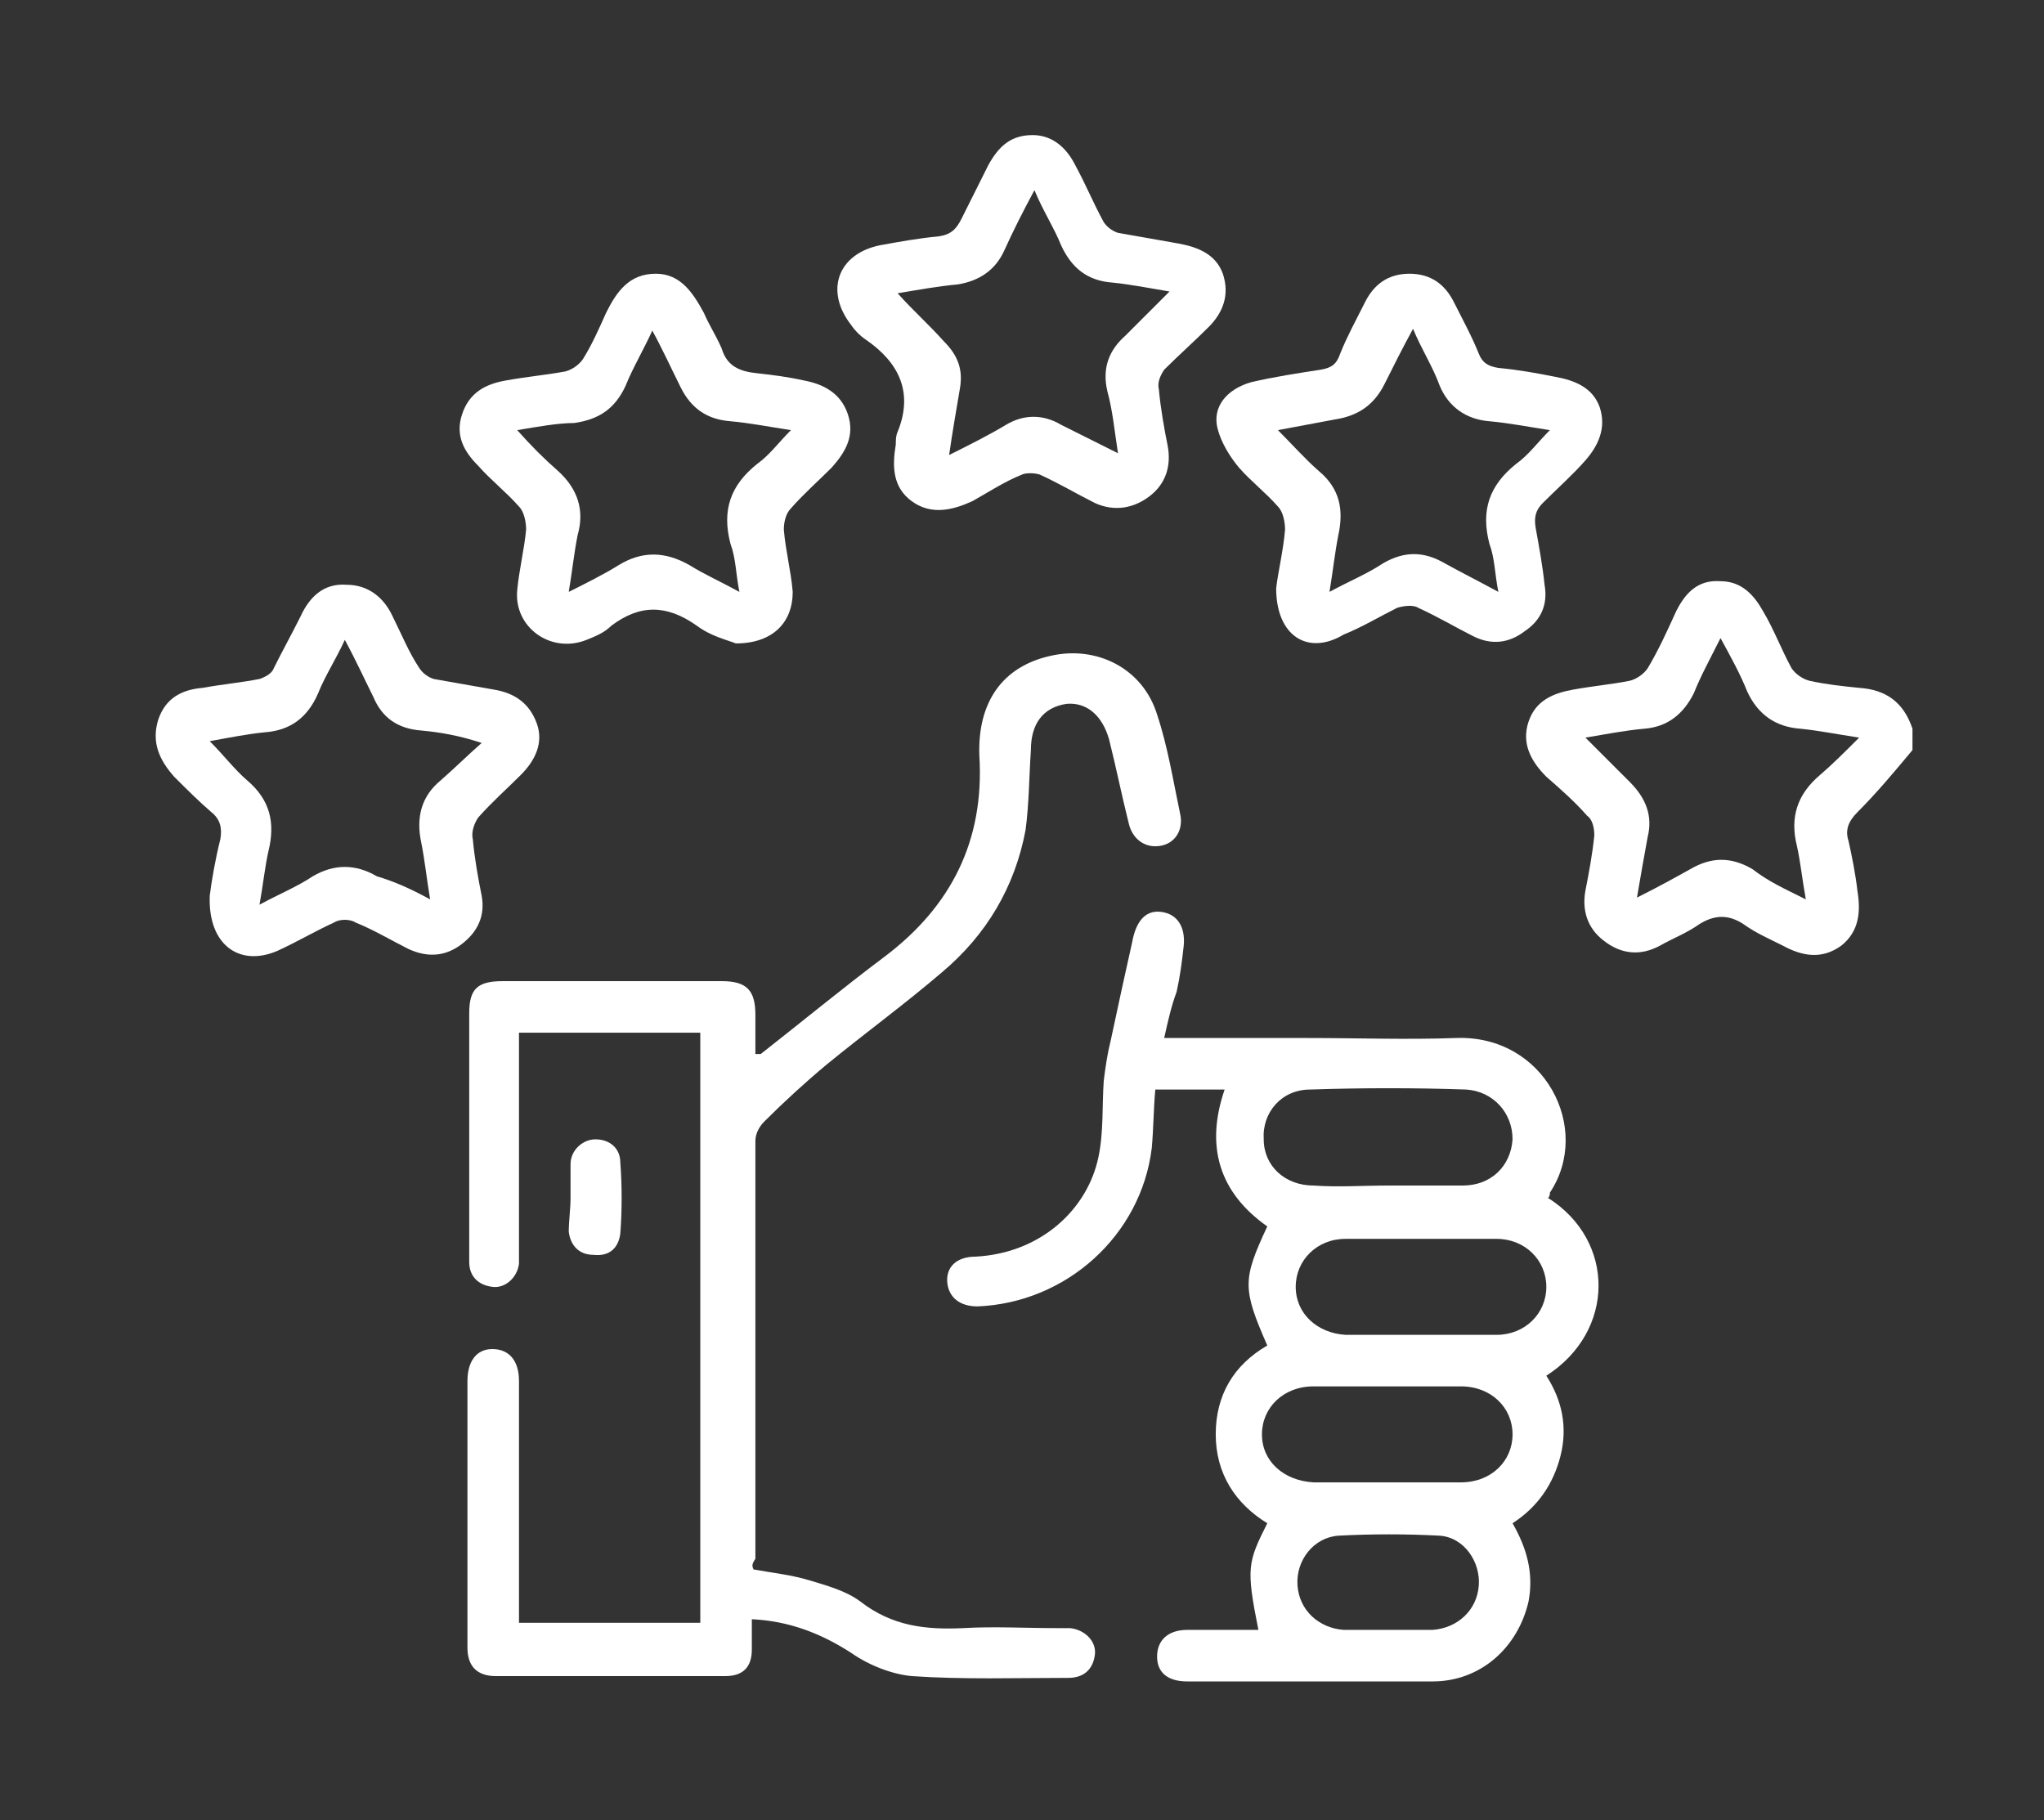 <?xml version="1.0" encoding="UTF-8"?>
<!-- Generator: Adobe Illustrator 26.5.2, SVG Export Plug-In . SVG Version: 6.00 Build 0)  -->
<svg xmlns="http://www.w3.org/2000/svg" xmlns:xlink="http://www.w3.org/1999/xlink" version="1.1" id="Layer_1" x="0px" y="0px" viewBox="0 0 115 102.4" style="enable-background:new 0 0 115 102.4;" xml:space="preserve">
<rect x="0" y="0" width="115" height="102.4" fill="#333333" stroke="none"/>
<style type="text/css">
	.st0{fill:#FFFFFF;}
</style>
<g>
	<path class="st0" d="M107.6,42.2c-1,1.2-2,2.4-3.1,3.5c-0.5,0.5-0.7,1-0.5,1.6c0.2,0.9,0.4,1.9,0.5,2.8c0.2,1.2,0.1,2.3-0.9,3.1   c-1.1,0.8-2.2,0.6-3.3,0c-0.8-0.4-1.5-0.7-2.2-1.2c-0.9-0.6-1.7-0.5-2.5,0c-0.7,0.5-1.5,0.8-2.2,1.2c-1.1,0.6-2.2,0.5-3.2-0.3   c-0.9-0.7-1.2-1.7-1-2.8c0.2-1,0.4-2.1,0.5-3.1c0-0.4-0.1-0.9-0.4-1.1c-0.7-0.8-1.5-1.5-2.3-2.2c-0.9-0.9-1.4-1.9-1-3.1   c0.4-1.2,1.4-1.6,2.5-1.8c1.1-0.2,2.2-0.3,3.2-0.5c0.4-0.1,0.8-0.4,1-0.7c0.6-1,1.1-2.1,1.6-3.2c0.5-1,1.2-1.8,2.5-1.7   c1.2,0,1.9,0.8,2.4,1.7c0.6,1,1,2.1,1.6,3.2c0.2,0.3,0.6,0.6,1,0.7c0.9,0.2,1.8,0.3,2.8,0.4c1.5,0.1,2.5,0.8,3,2.3   C107.6,41.3,107.6,41.7,107.6,42.2z M101.6,50.6c-0.2-1.1-0.3-2.1-0.5-3c-0.4-1.6,0-2.9,1.3-4c0.7-0.6,1.4-1.3,2.2-2.1   c-1.3-0.2-2.3-0.4-3.3-0.5c-1.4-0.1-2.4-0.8-3-2.1c-0.4-1-0.9-1.9-1.5-3c-0.6,1.2-1.1,2.1-1.5,3.1c-0.6,1.2-1.5,1.9-2.8,2   c-1.1,0.1-2.1,0.3-3.3,0.5c0.9,0.9,1.7,1.7,2.5,2.5c0.9,0.9,1.3,1.9,1,3.1c-0.2,1.1-0.4,2.2-0.6,3.4c1.2-0.6,2.1-1.1,3-1.6   c1.2-0.7,2.3-0.7,3.5,0C99.5,49.6,100.4,50,101.6,50.6z"></path>
	<path class="st0" d="M65.5,58.4c2.8,0,5.4,0,8.1,0c2.8,0,5.5,0.1,8.3,0c5-0.2,7.7,5.1,5.3,8.7c0,0.1,0,0.2-0.1,0.3   c3.8,2.4,3.8,7.5-0.1,10c0.9,1.4,1.2,2.9,0.8,4.5c-0.4,1.6-1.3,2.9-2.7,3.8c0.8,1.4,1.2,2.8,0.9,4.4c-0.6,2.6-2.7,4.5-5.4,4.5   c-4.6,0-9.2,0-13.8,0c-1.1,0-1.7-0.5-1.7-1.4c0-0.9,0.6-1.5,1.7-1.5c1.3,0,2.6,0,4,0c-0.7-3.5-0.6-3.8,0.5-6   c-1.8-1.1-2.9-2.8-2.9-5c0-2.2,1-3.9,2.9-5c-1.4-3.2-1.4-3.7,0-6.7c-2.7-1.9-3.5-4.5-2.4-7.7c-1.3,0-2.5,0-3.9,0   c-0.1,1.1-0.1,2.2-0.2,3.3c-0.6,4.9-4.8,8.7-9.8,8.9c-1,0-1.6-0.5-1.7-1.3c-0.1-0.9,0.5-1.5,1.6-1.5c3.7-0.2,6.3-2.7,6.9-5.6   c0.3-1.4,0.2-2.9,0.3-4.3c0.1-0.8,0.2-1.5,0.4-2.3c0.4-1.9,0.8-3.7,1.2-5.5c0.2-1.1,0.7-1.8,1.6-1.7c0.9,0.1,1.4,0.8,1.3,1.9   c-0.1,0.9-0.2,1.7-0.4,2.6C65.9,56.6,65.7,57.5,65.5,58.4z M78.1,66.7c1.4,0,2.8,0,4.2,0c1.6,0,2.7-1.1,2.8-2.6   c0-1.5-1.1-2.7-2.6-2.8c-2.9-0.1-5.8-0.1-8.8,0c-1.6,0-2.7,1.3-2.6,2.8c0,1.5,1.2,2.6,2.8,2.6C75.3,66.8,76.7,66.7,78.1,66.7z    M80,75.1c1.4,0,2.8,0,4.2,0c1.6,0,2.8-1.2,2.8-2.7c0-1.5-1.2-2.7-2.8-2.7c-2.8,0-5.7,0-8.5,0c-1.6,0-2.8,1.2-2.8,2.7   c0,1.5,1.2,2.6,2.8,2.7C77.3,75.1,78.6,75.1,80,75.1z M78.1,83.4c1.4,0,2.8,0,4.1,0c1.7,0,2.9-1.2,2.9-2.7c0-1.5-1.2-2.7-2.9-2.7   c-2.8,0-5.5,0-8.3,0c-1.7,0-2.9,1.2-2.9,2.7c0,1.5,1.2,2.6,2.9,2.7C75.3,83.4,76.7,83.4,78.1,83.4z M78.1,91.7c0.8,0,1.7,0,2.5,0   c1.4-0.1,2.5-1.1,2.6-2.5c0.1-1.3-0.8-2.7-2.2-2.8c-1.9-0.1-3.8-0.1-5.7,0c-1.4,0.1-2.4,1.4-2.3,2.8c0.1,1.4,1.2,2.4,2.6,2.5   C76.5,91.7,77.3,91.7,78.1,91.7z"></path>
	<path class="st0" d="M42.4,88.3c1.1,0.2,2.1,0.3,3.1,0.6c1,0.3,2.1,0.6,2.9,1.2c1.8,1.4,3.7,1.6,5.8,1.5c1.7-0.1,3.5,0,5.2,0   c0.3,0,0.5,0,0.8,0c0.9,0.1,1.5,0.8,1.4,1.5c-0.1,0.8-0.6,1.3-1.5,1.3c-2.9,0-5.9,0.1-8.8-0.1c-1.1-0.1-2.4-0.6-3.4-1.3   c-1.7-1.1-3.5-1.8-5.6-1.9c0,0.6,0,1.2,0,1.7c0,1-0.5,1.5-1.5,1.5c-4.3,0-8.6,0-12.9,0c-1.1,0-1.6-0.6-1.6-1.6c0-5,0-10,0-15   c0-1.1,0.5-1.8,1.4-1.8c0.9,0,1.5,0.6,1.5,1.8c0,4.2,0,8.4,0,12.6c0,0.3,0,0.6,0,1c3.4,0,6.8,0,10.2,0c0-11,0-22.1,0-33.2   c-3.4,0-6.7,0-10.2,0c0,0.3,0,0.7,0,1c0,3.7,0,7.4,0,11.1c0,0.3,0,0.6,0,0.9c-0.1,0.8-0.8,1.4-1.5,1.3c-0.8-0.1-1.3-0.6-1.3-1.4   c0-1.3,0-2.5,0-3.8c0-3.4,0-6.8,0-10.2c0-1.4,0.5-1.8,1.9-1.8c4.1,0,8.2,0,12.3,0c1.4,0,1.9,0.5,1.9,1.9c0,0.7,0,1.4,0,2.2   c0.1,0,0.2,0,0.3,0c2.3-1.8,4.6-3.7,7-5.5c3.7-2.8,5.6-6.5,5.3-11.3c-0.1-3,1.3-5,4-5.6c2.6-0.6,5.2,0.7,6,3.3   c0.6,1.8,0.9,3.7,1.3,5.6c0.2,0.9-0.3,1.7-1.2,1.8c-0.8,0.1-1.5-0.4-1.7-1.3c-0.4-1.6-0.7-3.1-1.1-4.7c-0.4-1.4-1.3-2.1-2.4-2   c-1.3,0.2-2,1.1-2,2.6c-0.1,1.5-0.1,3-0.3,4.5c-0.6,3.2-2.2,5.9-4.7,8c-2.1,1.8-4.3,3.4-6.5,5.2c-1.2,1-2.4,2.1-3.5,3.2   c-0.3,0.3-0.5,0.7-0.5,1.1c0,7.8,0,15.6,0,23.5C42.3,88,42.3,88.1,42.4,88.3z"></path>
	<path class="st0" d="M58.1,7.6c1.1,0,1.9,0.7,2.4,1.7c0.6,1.1,1,2.1,1.6,3.2c0.2,0.3,0.5,0.5,0.8,0.6c1.1,0.2,2.3,0.4,3.4,0.6   c1.1,0.2,2.1,0.6,2.5,1.7c0.4,1.2,0,2.2-0.8,3c-0.8,0.8-1.7,1.6-2.5,2.4c-0.2,0.3-0.4,0.7-0.3,1.1c0.1,1.1,0.3,2.2,0.5,3.2   c0.2,1.1-0.1,2.1-1,2.8c-0.9,0.7-2,0.9-3.1,0.4c-1-0.5-2-1.1-3.1-1.6c-0.3-0.1-0.8-0.1-1,0c-1,0.4-1.9,1-2.8,1.5   c-1.1,0.5-2.3,0.8-3.4,0c-1.1-0.8-1.1-2-0.9-3.2c0-0.2,0-0.5,0.1-0.7c0.9-2.2,0.1-3.9-1.8-5.2c-0.3-0.2-0.6-0.5-0.8-0.8   c-1.5-1.9-0.8-4,1.6-4.5c1.1-0.2,2.2-0.4,3.3-0.5c0.7-0.1,1-0.4,1.3-1c0.5-1,1-2,1.5-3C56.2,8.2,56.9,7.6,58.1,7.6z M62.9,25.5   c-0.2-1.3-0.3-2.4-0.6-3.5c-0.3-1.3,0.1-2.3,1-3.1c0.8-0.8,1.6-1.6,2.5-2.5c-1.2-0.2-2.2-0.4-3.2-0.5c-1.4-0.1-2.3-0.8-2.9-2.1   c-0.4-1-1-1.9-1.5-3.1C57.5,12,57,13,56.5,14.1c-0.5,1.1-1.4,1.7-2.6,1.9c-1.1,0.1-2.2,0.3-3.4,0.5c0.9,1,1.8,1.8,2.6,2.7   c0.8,0.8,1.1,1.6,0.9,2.7c-0.2,1.2-0.4,2.3-0.6,3.7c1.2-0.6,2.2-1.1,3.2-1.7c1-0.6,2.1-0.6,3.1,0C60.7,24.4,61.7,24.9,62.9,25.5z"></path>
	<path class="st0" d="M71.8,33.1c0.1-0.9,0.4-2.1,0.5-3.3c0-0.4-0.1-1-0.4-1.3c-0.7-0.8-1.5-1.4-2.2-2.2c-0.5-0.6-1-1.4-1.2-2.2   c-0.3-1.2,0.5-2.2,1.9-2.6c1.3-0.3,2.6-0.5,3.9-0.7c0.6-0.1,0.9-0.3,1.1-0.9c0.4-1,0.9-1.9,1.4-2.9c0.5-1,1.3-1.6,2.5-1.6   c1.2,0,2,0.6,2.5,1.6c0.5,1,1,1.9,1.4,2.9c0.2,0.5,0.5,0.7,1.1,0.8c1.1,0.1,2.2,0.3,3.2,0.5c1.1,0.2,2.1,0.6,2.5,1.7   c0.4,1.2-0.1,2.2-0.8,3c-0.7,0.8-1.6,1.6-2.4,2.4c-0.4,0.4-0.5,0.8-0.4,1.4c0.2,1.1,0.4,2.2,0.5,3.2c0.2,1.1-0.2,2-1.1,2.6   c-0.9,0.7-1.9,0.8-2.9,0.3c-1-0.5-2-1.1-3.1-1.6c-0.3-0.2-0.9-0.1-1.2,0c-1,0.5-2,1.1-3,1.5C73.6,36.9,71.8,35.8,71.8,33.1z    M79.5,18.5c-0.6,1.1-1.1,2.1-1.6,3.1c-0.6,1.2-1.5,1.8-2.8,2C74,23.8,73,24,71.9,24.2c0.8,0.8,1.5,1.6,2.3,2.3   c1.2,1,1.4,2.2,1.1,3.6c-0.2,1-0.3,2-0.5,3.2c1.1-0.6,2.1-1,3-1.6c1.2-0.7,2.3-0.7,3.5,0c0.9,0.5,1.9,1,3,1.6   c-0.2-1-0.2-1.9-0.5-2.7c-0.5-1.9,0-3.3,1.5-4.5c0.7-0.5,1.2-1.2,1.9-1.9c-1.3-0.2-2.3-0.4-3.4-0.5c-1.3-0.1-2.3-0.8-2.8-2   C80.6,20.6,80,19.7,79.5,18.5z"></path>
	<path class="st0" d="M11.8,50.4c0.1-0.8,0.3-2,0.6-3.2c0.1-0.6,0-1.1-0.5-1.5c-0.7-0.6-1.4-1.3-2.1-2c-0.8-0.9-1.3-1.9-0.9-3.2   c0.4-1.2,1.3-1.7,2.5-1.8c1.1-0.2,2.2-0.3,3.2-0.5c0.3-0.1,0.7-0.3,0.8-0.6c0.5-1,1-1.9,1.5-2.9c0.5-1.1,1.3-1.9,2.6-1.8   c1.2,0,2.1,0.7,2.6,1.8c0.5,1,0.9,2,1.5,2.9c0.2,0.3,0.5,0.5,0.8,0.6c1.1,0.2,2.3,0.4,3.4,0.6c1.2,0.2,2,0.8,2.4,1.9   c0.4,1.1-0.1,2.1-0.9,2.9c-0.8,0.8-1.6,1.5-2.4,2.4c-0.2,0.3-0.4,0.8-0.3,1.2c0.1,1.1,0.3,2.2,0.5,3.2c0.2,1.1-0.2,2-1.1,2.7   c-0.9,0.7-1.9,0.8-3,0.3c-1-0.5-2-1.1-3-1.5c-0.3-0.2-0.9-0.2-1.2,0c-1.1,0.5-2.1,1.1-3.2,1.6C13.5,54.4,11.7,53.2,11.8,50.4z    M24.2,50.6c-0.2-1.2-0.3-2.2-0.5-3.2c-0.3-1.4,0-2.6,1.1-3.5c0.8-0.7,1.5-1.4,2.3-2.1c-1.2-0.4-2.3-0.6-3.4-0.7   c-1.3-0.1-2.2-0.7-2.7-1.9c-0.5-1-1-2.1-1.6-3.2c-0.5,1.1-1.1,2-1.5,3c-0.6,1.4-1.6,2.1-3,2.2c-1,0.1-2,0.3-3.1,0.5   c0.8,0.8,1.4,1.6,2.1,2.2c1.3,1.1,1.6,2.4,1.2,4c-0.2,0.9-0.3,1.9-0.5,3c1.1-0.6,2.1-1,3-1.6c1.2-0.7,2.4-0.7,3.6,0   C22.2,49.6,23.1,50,24.2,50.6z"></path>
	<path class="st0" d="M41.4,36.2c-0.5-0.2-1.4-0.4-2.2-1c-1.7-1.2-3.2-1.2-4.8,0C34,35.6,33.5,35.8,33,36c-2,0.8-4.1-0.7-3.9-2.8   c0.1-1.1,0.4-2.3,0.5-3.4c0-0.4-0.1-1-0.4-1.3c-0.7-0.8-1.6-1.5-2.3-2.3c-0.8-0.8-1.3-1.7-0.9-2.9c0.4-1.2,1.3-1.7,2.5-1.9   c1.1-0.2,2.2-0.3,3.3-0.5c0.4-0.1,0.8-0.4,1-0.7c0.5-0.8,0.9-1.7,1.3-2.6c0.6-1.2,1.3-2.2,2.8-2.2c1.4,0,2.1,1.1,2.7,2.2   c0.3,0.7,0.7,1.3,1,2c0.3,1,1,1.3,2,1.4c0.9,0.1,1.7,0.2,2.6,0.4c1.1,0.2,2.1,0.7,2.5,1.9c0.4,1.2-0.1,2.1-0.9,3   c-0.8,0.8-1.6,1.5-2.3,2.3c-0.3,0.3-0.4,0.8-0.4,1.2c0.1,1.2,0.4,2.3,0.5,3.5C44.6,35,43.5,36.2,41.4,36.2z M29.1,24.2   c0.8,0.9,1.5,1.6,2.3,2.3c1.1,1,1.5,2.2,1.1,3.6c-0.2,1-0.3,2-0.5,3.2c1-0.5,2-1,2.8-1.5c1.3-0.8,2.6-0.8,4,0   c0.8,0.5,1.7,0.9,2.8,1.5c-0.2-1-0.2-1.9-0.5-2.7c-0.5-1.9,0-3.3,1.5-4.5c0.7-0.5,1.2-1.2,1.9-1.9c-1.3-0.2-2.3-0.4-3.4-0.5   c-1.3-0.1-2.2-0.7-2.8-1.9c-0.5-1-1-2.1-1.6-3.2c-0.5,1.1-1.1,2.1-1.5,3.1c-0.6,1.3-1.5,1.9-2.9,2.1C31.4,23.8,30.3,24,29.1,24.2z"></path>
	<path class="st0" d="M32.1,67.4c0-0.6,0-1.3,0-1.9c0-0.8,0.7-1.4,1.4-1.4c0.8,0,1.4,0.5,1.4,1.3c0.1,1.3,0.1,2.7,0,4   c-0.1,0.8-0.6,1.3-1.5,1.2c-0.8,0-1.3-0.5-1.4-1.3C32,68.7,32.1,68,32.1,67.4C32.1,67.4,32.1,67.4,32.1,67.4z"></path>
</g>
</svg>
